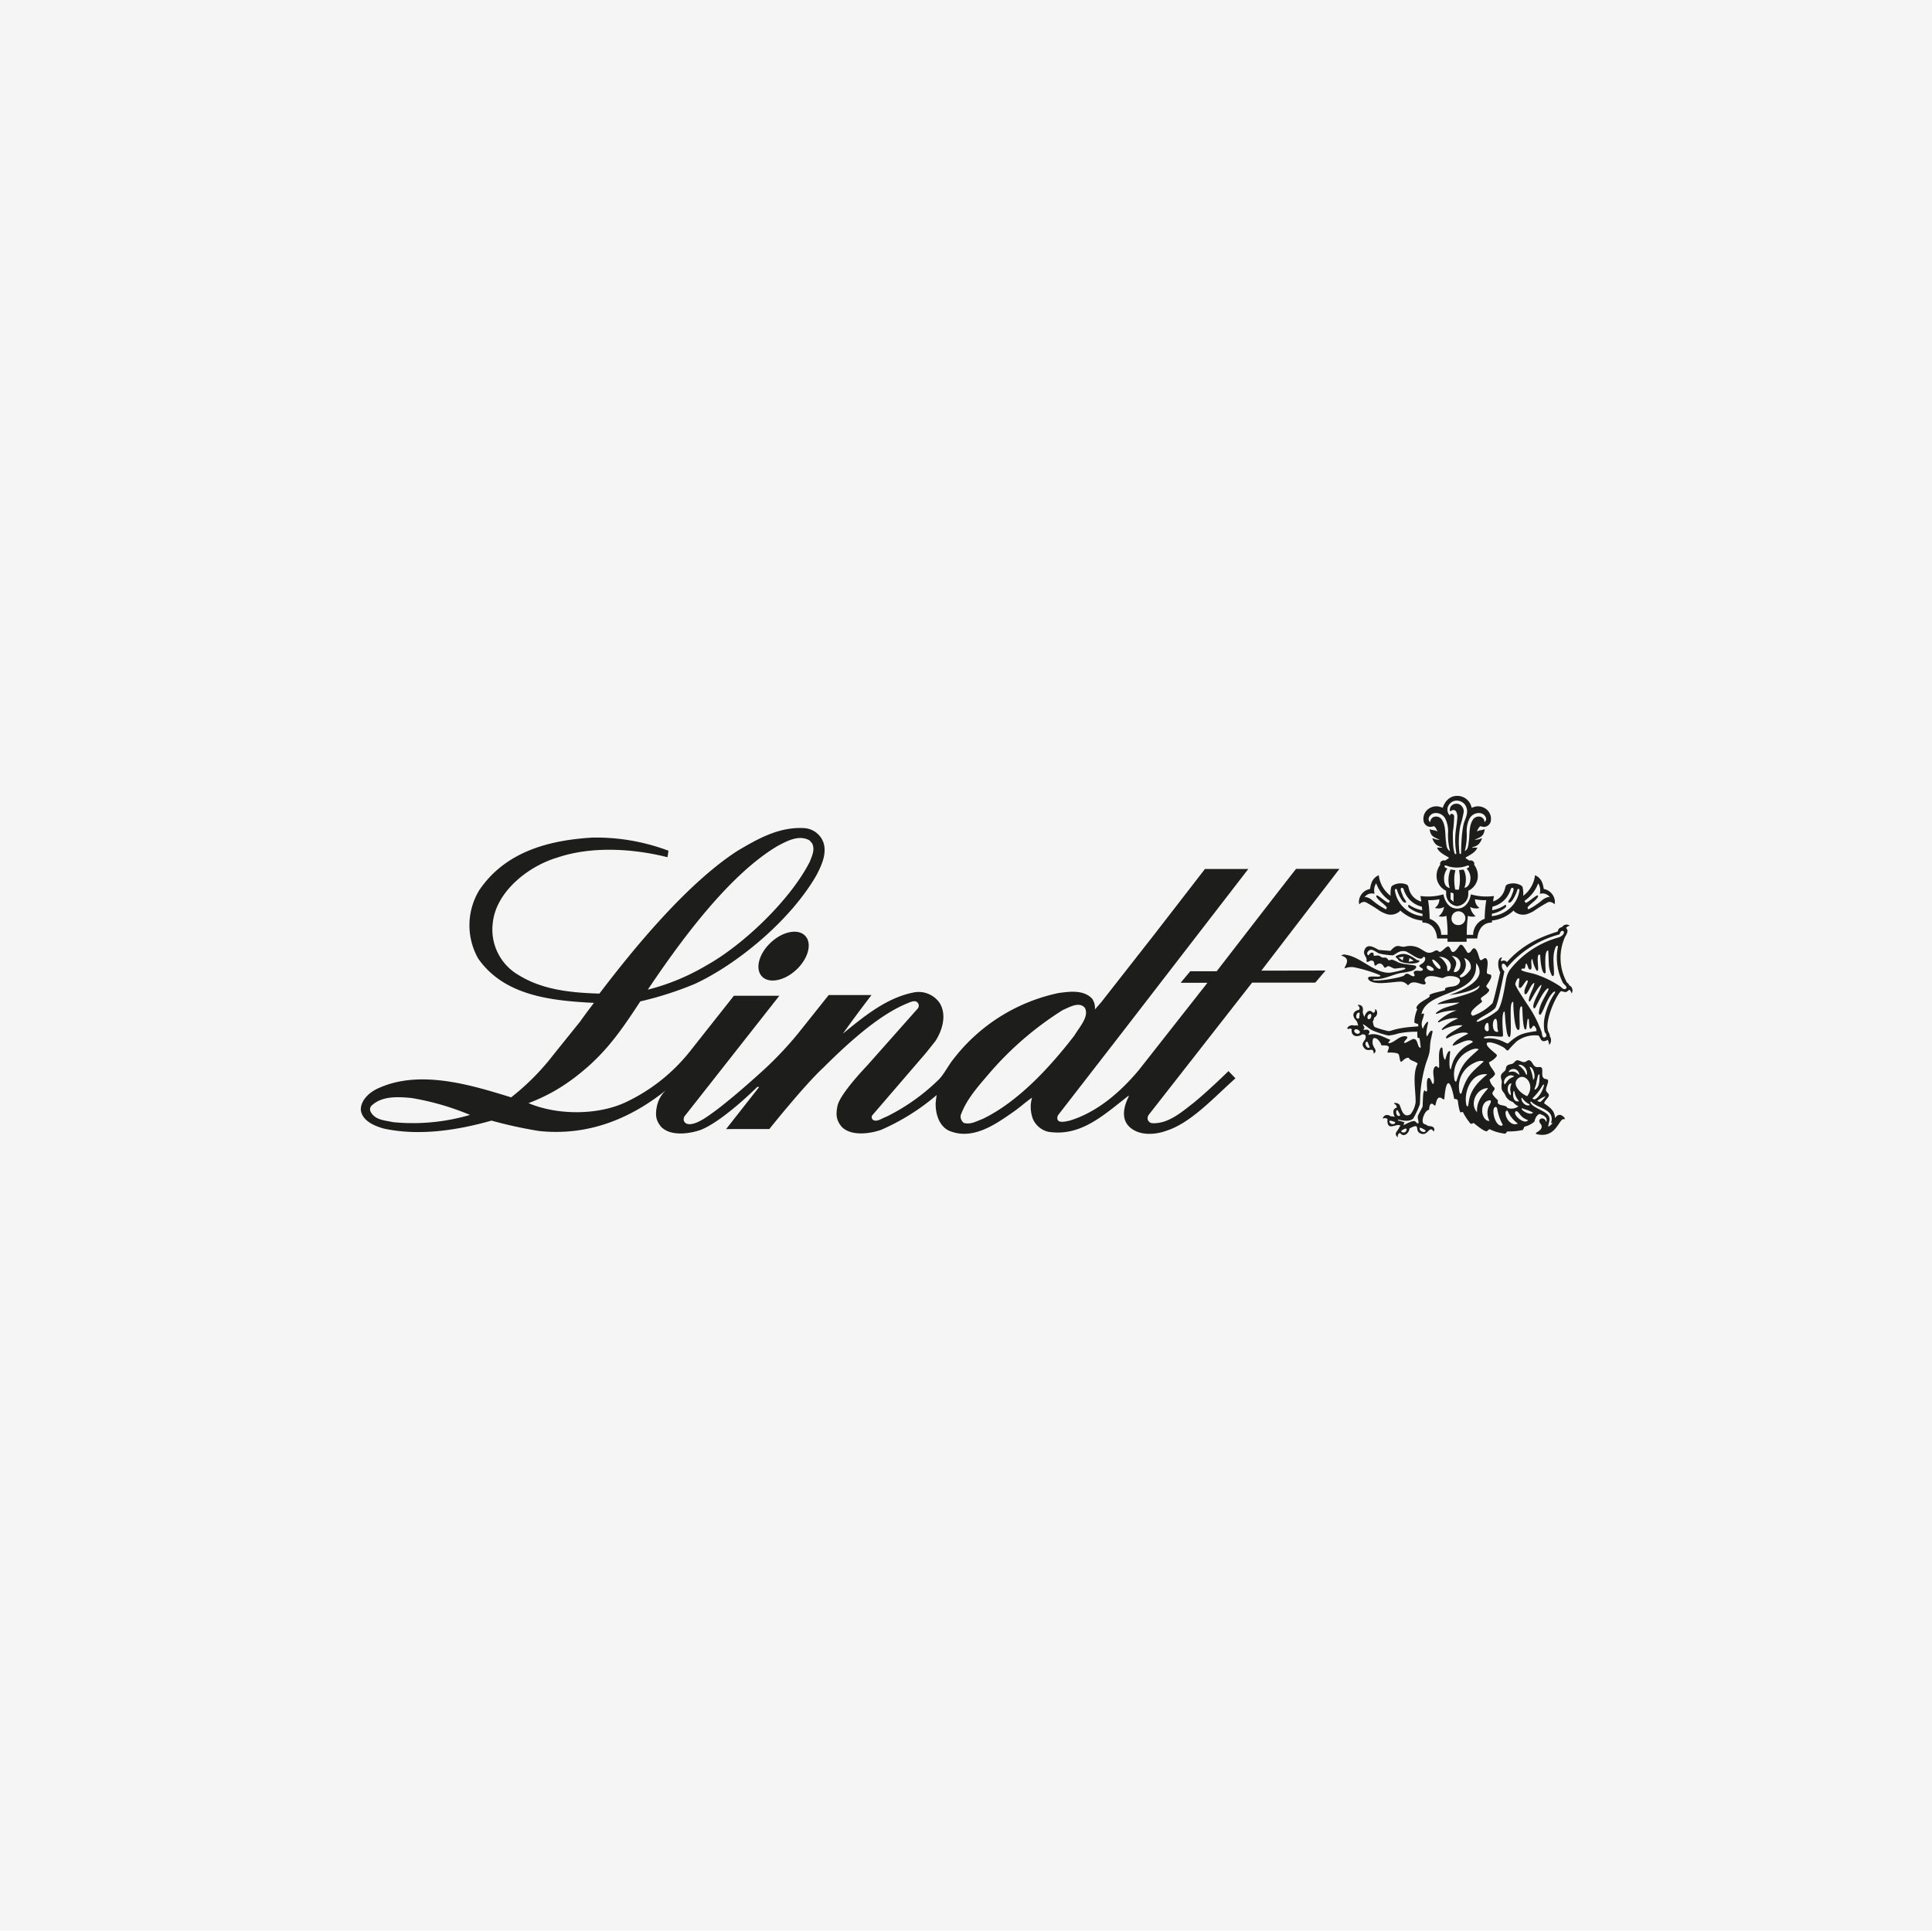 <?xml version="1.0" encoding="UTF-8"?>
<svg xmlns="http://www.w3.org/2000/svg" id="Ebene_1" data-name="Ebene 1" viewBox="0 0 399.5 399.3">
  <rect width="399.5" height="399.3" style="fill:#f5f5f5"></rect>
  <g id="g5883">
    <path id="path5885" d="M324.71,191.546a1.098,1.098,0,0,0-.777.48.864.864,0,0,1,.297.733,3.848,3.848,0,0,1-.504,1.087,10.512,10.512,0,0,0,.405,9.475.942.942,0,0,1,.466.556,1.155,1.155,0,0,1,.481,1.668,1.957,1.957,0,0,0-.441-.784c-.754.622-.688.589-1.61.328-.166-.047-.317.155-.407.265-1.174,1.525-3.071,6.048-2.406,7.966.141.417.365.601.365,1.102a1.447,1.447,0,0,1-.131,1.781,2.753,2.753,0,0,0-.307-1.06c-1.496.831-1.426-.462-1.919-.889a6.292,6.292,0,0,0-4.496,1.203A19.084,19.084,0,0,0,312.002,217.28c-.276.251-.593-.289-.785-.429-.629-.473-2.921-1.509-3.648-1.075-.354.731,1.664,1.997,2.014,2.454.185.237-.223.57-.369.732a4.68,4.68,0,0,1-1.218.821c.151.972.972,1.537,1.256,2.389-.175.55-.726.841-1.133,1.205a3.163,3.163,0,0,0,1.035,1.706c.069.47-.417.766-.456,1.063-.05.388.86,1.226,1.129,1.476.026.169-.07.517.026.646.463.625,1.619.254,1.954.963a2.477,2.477,0,0,0,2.274-.328,3.468,3.468,0,0,1-1.131-.902,2.512,2.512,0,0,1-1.619-1.479c-.21-.5-.638-.709-.726-1.313a5.357,5.357,0,0,1,.033-1.265c.045-.551-.372-1.093-.085-1.644.2-.375.643-.576.837-.911.151-.269.069-.599.305-.858.382-.414,1.062-.261,1.441-.645.24-.247.443-.571.845-.508.522.085,1.093.584,1.645.266.287-.162.52-.415.874-.202.516.311.579,1.05,1.179,1.291.458.183,1.187-.252,1.315.466.104.584-.224,1.679.495,1.986.254.11.673.018.724.416.067.558-.59,1.599-.405,2.087.136.369.756.663.524,1.128-.257.525-.761.811-.944,1.451,1.149.832,2.178,1.429,2.25,3.037.142-.062.38-.711,1.093-.634.263.027,1.013.512.932.81-.035.14-.179.067-.269.066-.938-.018-1.586,4.011-5.433,3.122a.417.417,0,0,1-.318-.214c.486-.392,1.362-.73,1.239-1.495-.066-.43-.598-.679-.468-1.16.177-.629,1.282-.53,1.38.376.491-.947-.6-1.492-1.331-1.708-.889.333-1.027,1.519-1.076,1.583a4.744,4.744,0,0,1-1.957,1.024c-.351.14-.179.614-.541.732a13.494,13.494,0,0,1-3.118.28c-.149.145-.225.352-.406.466a9.554,9.554,0,0,1-3.257-.933,2.903,2.903,0,0,0-.568.454c-.667-.035-2.155-1.273-2.688-1.72-.202.002-.486.249-.675.126a12.324,12.324,0,0,1-1.587-2.416c-.188.003-.366.096-.552.051a9.583,9.583,0,0,1-.466-2.301c-.067-.427-.411-.403-.775-.468-.747-3.996-1.677-4.654-2.038.076l-.249.013c-1.166-.978-1.343.259-1.594,1.237-.218.204-.367-.185-.552-.264-.697-.304-.717.818-.763,1.214-.832-.032-1.835,2.466-1.034,2.91a3.276,3.276,0,0,1,.85.426c.459.027,1.318.093,1.267.759-.012.131-.012.294-.125.381-.942-1.349-1.126.944-2.614.454-1.589-.519.172-2.438-2.385-1.075-.089.973-1.216,1.949-1.94.936-.472.106-.514.495-.482.898-.776-.66-.308-1.089.101-1.671.179-.252.194-.496.465-.717-.774-.725-2.88,1.451-2.704-1.417a.903.903,0,0,0-1.004-.038c.254-.86,1.002-.976,1.681-.516a6.29,6.29,0,0,1,.849.112c-.369-.569-.54-1.665.345-1.872.166-.347-.215-.729-.507-.847-.007-.339.885-.067,1.072.165.397.496.649,3.021,2.333,2.022a5.064,5.064,0,0,0,1.053-2.456c.044-2.487-.718-5.72.396-7.962.145-.282-1.526-.73-1.669-1.032-.323-.696-1.388.382-1.691.609l-.148-.054c-.224-.481-.191-1.016-.378-1.47-.167-.416-1.915-.438-2.314-.356-.007-.833,1.146-1.599-1.253-1.521-.163-.574-.971-1.835-1.716-1.42-.648,1.903,1.321,2.294.089,3.127.012-1.635-1.14-.028-2.018-1.245-.88-1.222.815-1.414.281-2.601a1.205,1.205,0,0,0-.611-.155c-1.037.735-2.383.432-2.184-1.037-.274-.293-.527-.024-.796-.074-.398-.076.343-1.032,1.33-.676a1.217,1.217,0,0,1,.78.017,2.3,2.3,0,0,0-.355-1.043c-.923-.893-.853-1.956.558-2.246.268-.4.004-.722-.304-.968a.773.773,0,0,1,.762.113c.489.348.319.91.316,1.391a3.652,3.652,0,0,0,.335.946c.185-.803,1.002-1.856,1.764-.864.443-.043.466-.382.466-.747.1-.034.154.045.199.112a1.105,1.105,0,0,1-.414,1.638,2.486,2.486,0,0,1-.303.871c.201.402.075.962.59,1.131a18.085,18.085,0,0,0,2.647.776l.23-.012c.425-.068.895-.267,1.327-.367a21.648,21.648,0,0,1,3.247-.494l1.375-.11c.086-.213-.069-.219.008-.436-.171-.09-.796-.254-.811-.377a6.868,6.868,0,0,1,.613-2.704c-.003-.137-.219-.134-.195-.278.173-1.068,2.241-1.811,2.74-2.352.085-.098-.096-.243.037-.369.407-.383,2.954-.827,3.096-.949.101-.085.065-.277.097-.392.755-.542,2.321-.098,2.925-1.165.685-1.209-1.7-1.575-2.707-1.274-.289.085-.668.36-.981.289-.796-.185-3.087-.924-3.487.329-.111.337.278.507.206.821l-.182.178c-1.0.119-2.417-1.146-3.464.227a2.142,2.142,0,0,0-1.366-.794c-1.716-.022-5.425.866-6.696-.306a.699.699,0,0,1-.209-.441c.097-.617,2.442-.047,2.541-.431.023-.081-.096-.18-.155-.204a31.047,31.047,0,0,0-5.373-1.606,3.649,3.649,0,0,0-1.868.266c.006-.532,1.525-2.045-.697-2.668a1.124,1.124,0,0,1,1.018-.152c3.067.456,5.906,3.876,9.031,3.692.474-.026,3.181-.592,3.228-.843.017-.087-.087-.129-.149-.145-.539-.139-1.86.219-2.182.116-.373-.12-.702-.341-1.067-.466-.41-.14-.764.637-1.047.112-.428-.785-1.015-.918-1.687-.231l-.18-.034c-.207-.323-.038-.813-.48-.974-.625-.229-1.021.601-1.265.062.251-.859-.779-1.215-.419-2.235.645-1.831,2.661-.104,3.047-.064.781.073,1.565.125,2.345.188,1.494-1.725,1.799-.673,2.989-.877a4.136,4.136,0,0,1,3.404.575c.81.437,1.299.952,2.282.554.347-.137.725-.489,1.11-.291.19.102.3.351.551.229.512-.252.869-.756,1.352-1.024.646-.367.696.922,1.118,1.048.594.175,1.238-1.092,1.545-1.389.559-.54,1.306,1.316,1.637,1.591.624.097.831-.851,1.19-.934.727-.175,1.092,1.831,1.281,2.238.296.65.88-.464,1.287-.177.672.466.14,2.31.186,2.956.035.484.812.164.909.661.102.539-.752,1.629-.983,2.009-.192.311.382.617.505.798.171.259-.178.589-.347.758-.357.358-.83.599-1.203.936-.387.35.263.643.098.884-.19.286-3.32,2.236-1.868,2.883a10.759,10.759,0,0,0,4.032-2.581c.26-.347,1.436-5.664,1.632-6.448-.471-.608-.792-3.024.372-3.047-.116.251-.318.554-.175.836a.813.813,0,0,1,1.168.139c3.014-3.34,6.259-4.993,10.481-6.312.199-.541.315-.805.92-.924a1.095,1.095,0,0,1,1.613-.289m-1.314,1.133-.259-.086c-.33.074-.452.468-.554.743a21.136,21.136,0,0,0-10.849,6.867c-.981-1.806-1.586-.211-.554.81-.3,1.227-1.37,7.076-1.965,7.638-1.113,1.056-2.67,1.571-3.772,2.568l.039.188a1.228,1.228,0,0,0,.55-.125,15.362,15.362,0,0,0,3.662-2.139c.986-.849,1.606-5.334,1.796-6.221a5.361,5.361,0,0,1,.795-2.225,19.331,19.331,0,0,1,10.102-6.729c.45-.117,1.374-.717,1.008-1.29m-1.132,3.147-.173-.151c-.205.048-.323.314-.392.495-.671,1.745-.229,3.6-.269,5.388-.006.249-.166.567-.432.288a5.739,5.739,0,0,1-.6-2.009c-.067-.435-.096-3.088-.16-3.175-.947-.047-.485,4.053-.53,4.617l-.182.128c-.728-.062-.946-3.189-.933-3.771l-.188-.138c-.836.121.246,4.004-.577,3.299a6.057,6.057,0,0,1-.848-2.363c-.615.175.224,2.241-.517,2.174-.17-.017-.288-.217-.353-.353a4.227,4.227,0,0,0-.344-.874l-.185.064c-.043.269-.081.543-.134.81-.078.366-.812-.096-.751.456.027.244,2.261.681,2.644.796a20.509,20.509,0,0,1,5.382,2.591c.264.179.584.635.932.558.966-.22-.227-1.028-.344-1.263a11.335,11.335,0,0,1-1.045-7.565m-39.301,1.791.184.013a.963.963,0,0,1,.479-.49.496.496,0,0,1,.431.037c.198.134-.065.479.172.567.184.075.743-.14,1.058.015.531.259.463.436,1.143.38a.671.671,0,0,1,.648.365c.259.376.576.037.885.054a7.406,7.406,0,0,1,1.292.567c1.081.466,3.055.457,3.538.708a.252.252,0,0,1,.136.316c-.075.338-.574.61-.873.721a12.431,12.431,0,0,1-2.101.418c-1.837.306-3.348,1.274-5.285,1.314a1.071,1.071,0,0,0-.759.151c.628.456,6.222-.503,6.57-.947.672-.845,1.277.194,1.868.189.663-.003-.141-.651.136-.937.482-.494,1.3.094,1.831-.34l-.012-.267c-1.205-.716-.688-.633.074-1.238.572-.455.559-1.481-.025-1.163-.446,1.087-2.894-1.034-3.59-1.202-1.407-.342-2.15.749-2.7.823a15.915,15.915,0,0,1-2.768-.382c-.523-.18-1.207-.862-1.802-.758-.426.075-.963.715-.529,1.086m14.682.322A3.917,3.917,0,0,1,299.307,199.963c.098.326-.02.678.136.997l.261-.072c1.003-1.209-.032-2.889-2.059-2.948m2.642-.155c1.652,1.491.638,2.118.421,3.329,1.615.304,2.233-3.071-.421-3.329m2.547.444a2.646,2.646,0,0,1-.413,3.244c-.101.109-.572.453-.475.588.478.664,2.161-1.105,2.279-1.686a1.931,1.931,0,0,0-1.391-2.146m-6.357.314-.208.026c-.112.474,1.306,2.294,1.647,1.832.347-.468-1.049-1.69-1.439-1.858m8.855.737a11.931,11.931,0,0,1-.073,1.453c-.842,5.259-10.329,4.385-11.229,9.118a.874.874,0,0,1,.537-.152c-.093,1.215-.875,1.795-.256,3.189a3.711,3.711,0,0,1,.934-1.481l.186.053c-.082.521-.673,2.623-.224,2.957.254-.38.489-1.103,1.009-1.19l.122.214-.367,1.659c-.205.894-.129,1.826-.308,2.703-.175.858-.591,1.775-.835,2.631a29.446,29.446,0,0,0-1.018,5.704c-.067.782-.021,1.648-.135,2.414a20.302,20.302,0,0,1-1.331,2.847c-.79.771-2.21.434-3.142.229l-.012.2a10.263,10.263,0,0,1,1.152.307c.407.145-.116.332.027.63.392-.176,1.878-1.028,2.322-.785.269.151.338.536.735.406.056-.527-.28-1.035-.111-1.555.121-.366.938-1.735.951-1.922.041-.818.054-1.624.118-2.443a2.179,2.179,0,0,1,.21-.821c.189-.165.251.256.478.188l.136-.215c.007-.597-.201-2.06.175-2.527a.283.283,0,0,1,.245-.064c.446.264.552,1.257.797,1.24.084-.007.152-.228.16-.29.138-.883-.252-1.835-.049-2.721.055-.248.236-.625.53-.656.279-.032.296.355.564.317.244-.482-.372-3.809.58-4.225l.158.151c.076.556.083,2.129.579,2.427.115-.37.433-1.831.931-1.822l.099.191c-.084.556-.376,3.428.124,3.63a12.153,12.153,0,0,1,.54-1.821,7.45,7.45,0,0,1,2.979-3.252,10.118,10.118,0,0,0,.904-.503,1.574,1.574,0,0,0,.145-.176c-1.039-.926-3.294.809-4.212.832.236-.989,2.276-2.005,3.144-2.427l.012-.165c-1.355-.437-3.096.423-4.241,1.062-.06.032-.191.041-.231-.027-.423-.649,3.222-2.289,3.364-2.655a7.619,7.619,0,0,0-4.043.937c-.119.053-.218-.022-.243-.152a9.002,9.002,0,0,1,3.378-2.173c-.792-.377-3.185.298-3.919.77h-.197l-.037-.164a9.987,9.987,0,0,1,3.856-2.3,12.662,12.662,0,0,0-3.353.456,8.393,8.393,0,0,1-.847.276l-.101-.164c1.607-1.465,3.264-1.255,4.904-2.2-1.53.08-3.064.176-4.583.392.857-1.145,8.868-2.096,8.71-3.92-1.358,1.215-4.43,1.794-6.217,1.972,0,0,6.764-2.105,6.207-5.157a2.693,2.693,0,0,0-.691-1.429m-8.839,1.134c-.224-.315-1.475-1.072-1.367-.252.106.825,1.86.963,1.367.252m17.797,2.129c-.363-.548-.829.8-.86,1.036-.054.463,2.141,3.653,2.52,4.274a23.964,23.964,0,0,1,2.937,5.717c.087.299.057,1.086.505,1.086a.474.474,0,0,0,.429-.276c.156-.396-.185-.615-.328-.91a7.648,7.648,0,0,1-.062-2.58,14.179,14.179,0,0,1,2.174-5.414c.037-.072.13-.267.024-.328-.097-.058-.378.187-.441.252-1.313,1.331-1.805,3.653-2.559,4.567-.274.004-.34-.249-.317-.48.163-1.779,1.285-3.211,2.003-4.755.046-.106-.083-.234-.163-.266-.936.648-1.972,2.885-2.519,3.921-.101.192-.228.299-.427.15-.374-.994,1.555-3.699,1.647-4.782-.855.385-2.214,3.497-2.496,3.493l-.136-.229c.103-1.329,1.136-2.676,1.157-3.656-.817.187-1.517,3.017-2.024,2.212-.171-.9.415-1.585.638-2.402.023-.093.045-.249-.05-.316-.37-.268-1.426,2.432-1.784,1.278a12.267,12.267,0,0,1,.135-1.593m-1.277,4.728c-.241.022-.328.244-.393.446-.366,1.137.162,6.589-.357,6.825-.538.247-.735-2.106-.786-2.452-.133-.944-.13-1.902-.256-2.846l-.184.115c-.566,1.173-.023,4.816-.173,5.031-.241.34-2.889-.362-3.907.216l.024.205a3.575,3.575,0,0,0,.933,0,7.067,7.067,0,0,1,3.146.751c.105.047.646.312.699.322a1.081,1.081,0,0,0,.172,0c2.263-1.977,2.984-2.096,5.887-2.555a1.338,1.338,0,0,0-.515-1.097c-.323-.154-.628,1.19-.923.351-.055-.151-.107-1.423-.16-1.756l-.209-.013c-.158.432-.226,2.058-.392,2.2l-.229-.063c-.448-.841-.433-3.537-.542-4.628l-.19-.127c-.653.368-.143,4.007-.391,4.743a.218.218,0,0,1-.268.151c-.816-.204-.979-4.981-.985-5.818m-3.079,6.171c-.361-.821-.093-1.869-.431-2.565-.077-.157-.323-.029-.397.05-.49.523-.501,2.939.828,2.516m-2.243-.052.246-.219a6.836,6.836,0,0,0-.072-1.339c-.297-.875-1.453,1.325-.174,1.558m-24.736-2.575c.702.325.83-.989.579-1.017-.594-.057-.81.699-.579,1.017m10.219,2.648a18.348,18.348,0,0,0-3.912.358,9.523,9.523,0,0,1-2.061.433,19.298,19.298,0,0,1-3.309-1.066c-.678-.299-1.272-.949-1.961-1.288a1.367,1.367,0,0,0,.337.678c-.032.202-.229.268-.218.509.416-.035,1.188-.234,1.233.488.014.201-.298.363-.194.55,1.628-.525,2.905.399,4.467.993,0,.206-.292.417-.397.592a.29.29,0,0,0,.336.099c1.151-.253,2.196-1.767,3.526-1.341l.106.192c-.155.417-.601.621-.713,1.062l.153.072c.554-.125,1.428-.805,1.814-.829,1.018-.076.776,2.035,1.514,1.763-.11-.598-.138-1.37-.296-1.949-.123-.078-.26-.007-.383-.072a7.505,7.505,0,0,1-.042-1.246m-11.996-2.814c-.037-.285.172-1.091.003-1.127-.744-.171-.951,1.697-.003,1.127m.124,2.868c.066-.298-1.092-.994-1.174-.2-.04.398,1.007.97,1.174.2m25.612,6.102c-.737-.386-1.829.199-2.469.552a5.319,5.319,0,0,0-2.579,5.57.854.854,0,0,0,.219.564l.204-.074c1.045-3.579,1.959-4.226,4.625-6.612m-24.001-4.026-.246-.07c-.547.266.082,1.655.676,1.166a9.602,9.602,0,0,1-.43-1.097m31.168,4.8a4.551,4.551,0,0,1,1.341,1.391c.115.229.148.487.404.609.248-1.57-1.359-2.394-1.745-1.999m2.297.357a8.852,8.852,0,0,1,.736,2.654c.7-.39.044-2.765-.736-2.654m-8.728,1.521c-3.61-.416-4.98,4.137-4.279,6.544l.283.089c.111-.456.145-.928.235-1.383.447-2.198,1.942-3.79,3.76-5.25m6.655.142c-.32-1.885-2.309-1.21-2.215-.586,1.129-.276,1.269-.082,2.215.586m4.152-.121a.355.355,0,0,0-.297.127,17.725,17.725,0,0,0-.442,2.032,8.348,8.348,0,0,0-.328.927l.16.05c1.012-.636.861-2.142.908-3.136m-2.559,4.49c1.707-2.299-.402-4.797-1.803-3.728-1.64,1.251.535,3.294,1.803,3.728m-2.698-4.054c-.891-.803-2.58.538-1.964,1.657.775-.929.702-1.148,1.964-1.657m-.556,1.456c-.714-.176-1.268,1.595-.16,2.431.14-.778-.391-.946.16-2.431m6.734.297c-.081-.252-.288.072-.344.149a12.08,12.08,0,0,1-1.928,2.493c-.031.022-.175.121-.101.176a3.047,3.047,0,0,0,.371.178c.978-.316,1.83-2.043,2.002-2.996m-5.161,3.346a3.73,3.73,0,0,1-.945-1.922c-.27-1.02-.808,2.405.945,1.922m-6.424-2.629c-.2-.136-.533-.017-.75.041-1.854.51-3.004,3.273-1.519,4.87-.102-2.069.822-3.25,2.269-4.911m11.905,1.592a7.082,7.082,0,0,0-1.721.962,1.848,1.848,0,0,0,.626.254,5.188,5.188,0,0,0,1.095-1.216m-4.828.379-.174-.024c-.056.845.855,1.811,1.72,1.507l-.074-.192a3.626,3.626,0,0,1-1.472-1.291m-6.773,4.741a3.602,3.602,0,0,1-.229-2.816c.075-.231.928-1.51.268-1.44-2.31.249-1.809,4.365-.038,4.255m8.456-3.965c.037,1.112,2.959,1.769,3.71,2.835.579.818-.045,1.534,0,2.34a3.028,3.028,0,0,0,.883-.774h-.245c-.122-.098-.003-.316.027-.441a1.89,1.89,0,0,0-.713-1.911c-.971-.79-2.294-1.039-3.257-1.858-.128-.107-.207-.265-.404-.19m-1.834,1.432c.235.639,2.024,1.453,2.372.796a12.034,12.034,0,0,0-1.929-.746c-.117-.051-.345-.202-.443-.051m-25.151,1.476c.09-.246-.15-.537-.249-.761-.616-1.382-.865,1.094.249.761m26.501.907c-1.636-.623-1.602-1.379-2.274-1.82a.22.22,0,0,0-.316.032c-.625.707,1.882,2.817,2.59,1.787m-5.376,1.129.15-.179a10.097,10.097,0,0,1-1.156-3.355c-.038-.142-.141-.331-.322-.327-1.032.018-.209,4.128,1.328,3.861m.964-3.139-.237.292c-.141,1.401,1.287,3.072,2.543,2.414a6.367,6.367,0,0,1-2.018-2.398c-.063-.134-.13-.309-.288-.308m-23.105,2.397a4.523,4.523,0,0,0-1.082-.302l-.071.269a.747.747,0,0,0,1.185.28Zm5.13,1.188c-.233.75,1.196,1.237,1.196.548-.136-.138-1.074-.663-1.196-.548m-2.729.382c.071-.584-1.019.176-1.044.202-.343.358.921.738,1.044-.202m14.932-16.615c-.738-.385-1.828.199-2.466.556a5.318,5.318,0,0,0-2.58,5.569.838.838,0,0,0,.216.562l.206-.073c1.04-3.579,1.96-4.224,4.623-6.614" transform="translate(-0.1 -0.1)" style="fill:#1d1d1b"></path>
  </g>
  <g id="g5887">
    <path id="path5889" d="M308.849,186.515a3.598,3.598,0,0,0,2.38-2.402c.144-.353.116-.84.475-1.059a3.241,3.241,0,0,1,2.728.06c.187.098.433.222.507.45a6.205,6.205,0,0,1,.13,1.8,6.226,6.226,0,0,0,2.444-4.268,2.753,2.753,0,0,1,1.418,1.375,6.005,6.005,0,0,1,.391,1.472,2.813,2.813,0,0,1,2.266,2.287,1.904,1.904,0,0,1-.037.84c-.104.072-.137-.111-.209-.148a1.346,1.346,0,0,0-1.062-.277,29.409,29.409,0,0,0-3.05,1.875,6.742,6.742,0,0,1-1.476.654,2.831,2.831,0,0,1-2.565-.606l-.104-.172a7.71,7.71,0,0,1-4.49,2.078l.021.411c-2.901.007-3.045,3.302-3.045,3.302H303.365v.677H299.415v-.677h-2.156s-.057-3.295-3.046-3.302l.02-.401a8.632,8.632,0,0,1-1.802-.387,8.996,8.996,0,0,1-2.798-1.702l-.105.172a2.833,2.833,0,0,1-2.566.606,6.736,6.736,0,0,1-1.476-.654,29.685,29.685,0,0,0-3.051-1.875,1.331,1.331,0,0,0-1.058.277c-.076.037-.109.22-.218.148a2.008,2.008,0,0,1-.033-.84,2.816,2.816,0,0,1,2.269-2.287,6.042,6.042,0,0,1,.391-1.472,2.758,2.758,0,0,1,1.416-1.375,6.223,6.223,0,0,0,2.449,4.268,5.929,5.929,0,0,1,.127-1.8c.071-.228.319-.352.507-.45a3.248,3.248,0,0,1,2.732-.06c.356.219.329.706.474,1.059a3.595,3.595,0,0,0,2.498,2.438c-.091-.695-.179-1.151-.179-1.151a11.555,11.555,0,0,0,4.768-.344s.422,2.944,2.843,2.942c2.44-.002,2.828-2.942,2.828-2.942a11.552,11.552,0,0,0,4.768.344s-.079.439-.168,1.116m-24.605-2.259c0,.219.061.465.061.672-.116.012-.247-.062-.378-.048a1.805,1.805,0,0,0-1.667.78c.086,0,.214-.05.32-.05a3.371,3.371,0,0,1,1.23.619A13.884,13.884,0,0,0,286.691,188.165a.743.743,0,0,0,.165-.427c-.615-.786-1.584-1.254-2.126-2.128a.366.366,0,0,1,.01-.328c.343-.171,2.388,1.865,2.574,1.459a.633.633,0,0,0,.159-.363,7.39,7.39,0,0,1-2.801-3.604,2.571,2.571,0,0,0-.429,1.483m15.186,9.171a27.871,27.871,0,0,0-.248-3.931,2.649,2.649,0,0,1-1.59.099,3.092,3.092,0,0,0,1.123-1.937,2.361,2.361,0,0,1-1.916.199,2.093,2.093,0,0,0,.929-1.796,9.155,9.155,0,0,1-2.332.197,25.704,25.704,0,0,1,.328,3.858,3.512,3.512,0,0,1,2.387,3.312Zm-5.319-5.827a5.109,5.109,0,0,1-3.458-2.81,4.799,4.799,0,0,1-.354-.922.432.432,0,0,0-.379-.157c-.447.157.088,1.123.269,1.69.149.45.821,1.146.632,1.335-.462.11-.626-.244-.84-.474a8.074,8.074,0,0,1-1.041-2.215c-.095-.145-.367-.222-.402.158a6.175,6.175,0,0,0,.567,1.872,6.387,6.387,0,0,0,5.156,3.48l-.034-.491a6.31,6.31,0,0,1-2.583-1.114c-.204-.144-.437-.351-.342-.645.025-.096.169-.059.225-.036a6.959,6.959,0,0,0,2.665,1.071Zm24.049-4.827a7.438,7.438,0,0,1-2.801,3.604.615.615,0,0,0,.156.363c.189.407,2.231-1.63,2.573-1.459a.348.348,0,0,1,.012.328c-.542.875-1.509,1.342-2.127,2.128a.761.761,0,0,0,.165.427,14.011,14.011,0,0,0,2.884-1.936,3.338,3.338,0,0,1,1.227-.619c.106,0,.236.05.32.05a1.801,1.801,0,0,0-1.666-.78c-.129-.014-.258.061-.377.048,0-.207.059-.452.059-.672a2.587,2.587,0,0,0-.426-1.483m-13.44,10.654a3.519,3.519,0,0,1,2.389-3.312,25.589,25.589,0,0,1,.325-3.858,9.119,9.119,0,0,1-2.328-.197,2.088,2.088,0,0,0,.926,1.796,2.361,2.361,0,0,1-1.916-.199,3.121,3.121,0,0,0,1.122,1.937,2.653,2.653,0,0,1-1.59-.099,28.285,28.285,0,0,0-.247,3.931Zm3.918-5.086a6.918,6.918,0,0,0,2.663-1.071c.06-.023.204-.06.228.036.096.294-.137.501-.346.645a6.288,6.288,0,0,1-2.579,1.114l-.03.491a6.384,6.384,0,0,0,5.152-3.48,6.109,6.109,0,0,0,.569-1.872c-.034-.38-.309-.303-.406-.158a8.211,8.211,0,0,1-1.037,2.215c-.214.23-.382.584-.84.474-.192-.19.477-.885.629-1.335.184-.567.712-1.533.266-1.69a.425.425,0,0,0-.375.157,5.036,5.036,0,0,1-.356.922,5.112,5.112,0,0,1-3.459,2.81Zm-7.237,3.048a1.429,1.429,0,1,0-1.148-1.402,1.293,1.293,0,0,0,1.148,1.402" transform="translate(-0.1 -0.1)" style="fill:#1d1d1b"></path>
  </g>
  <g id="g5891">
    <path id="path5893" d="M293.133,198.661l.416.038.062.214c-.567.752-3.58.457-4.216-.138-.229-.218-.346-.54-.648-.672l-.027-.253c1.713-1.016,2.984-.216,4.413.81m-2.999.075.196-.778-1.041.134Zm2.306.059-.879-.577-.163.786,1.042-.209" transform="translate(-0.1 -0.1)" style="fill:#1d1d1b"></path>
  </g>
  <g id="g5895">
    <path id="path5897" d="M301.364,187.488a2.568,2.568,0,0,1-2.234-2.502v-.664a3.543,3.543,0,0,1-1.89-2.299,3.778,3.778,0,0,1,.674-3.078.702.702,0,0,1,.057-.535.791.791,0,0,1,.769-.367c.293.085.459-.219.708-.316a.403.403,0,0,0,.248-.269c-.852-.545-2.083-1.053-2.45-2.088.332.052.733-.02,1.075.065a.254.254,0,0,0-.223-.185,2.607,2.607,0,0,1-.968-.437,2.655,2.655,0,0,1-.841-1.387,3.677,3.677,0,0,1,.51.207,5.212,5.212,0,0,0,1.003.158c-.707-.402-1.57-.572-1.865-1.374a2.588,2.588,0,0,1-.201-.864c.402.255.919.193,1.336.364l.293.148c-.213-.38-.377-.913-.766-1.108a2.589,2.589,0,0,1-.817.146,1.493,1.493,0,0,1-1.278-1.047,2.555,2.555,0,0,1,.865-2.593,2.892,2.892,0,0,1,2.091-.596,5.765,5.765,0,0,1,.978.289s.649-2.463,2.979-2.467a3.006,3.006,0,0,1,2.984,2.467,5.8,5.8,0,0,1,.977-.289,2.885,2.885,0,0,1,2.09.596,2.544,2.544,0,0,1,.865,2.593,1.489,1.489,0,0,1-1.278,1.047,2.54,2.54,0,0,1-.814-.146c-.392.195-.557.728-.768,1.108l.296-.148c.411-.171.931-.109,1.334-.364a2.571,2.571,0,0,1-.204.864c-.293.802-1.158.973-1.865,1.374a5.205,5.205,0,0,0,1.006-.158,3.508,3.508,0,0,1,.505-.207,2.648,2.648,0,0,1-.84,1.387,2.578,2.578,0,0,1-.966.437.254.254,0,0,0-.224.185c.345-.085.743-.013,1.075-.065-.363,1.035-1.589,1.543-2.444,2.088a.398.398,0,0,0,.247.269c.249.097.417.401.714.316a.791.791,0,0,1,.766.367.702.702,0,0,1,.057.535,3.809,3.809,0,0,1,.673,3.078,3.543,3.543,0,0,1-1.888,2.299v.664a2.531,2.531,0,0,1-2.352,2.502m-2.45-8.411c-.119.038-.104.175-.09.282.081.244.365.244.564.363a3.594,3.594,0,0,0-.675,1.73c-.044.84.037,1.776.807,2.167.126.036.221.144.352.119a5.533,5.533,0,0,1,.141-3.722c.012-.206.215-.062.318-.062.229.062.5.038.708.109-.056.318-.126.623-.175.939a10.613,10.613,0,0,0,.141,3.042,1.947,1.947,0,0,0,.757.034,10.492,10.492,0,0,0,.049-4.027c.305-.047.624-.083.933-.109a3.603,3.603,0,0,1,.319.781,5.023,5.023,0,0,1-.144,2.954l.235-.022a1.606,1.606,0,0,0,.878-1.096,2.862,2.862,0,0,0-.663-2.837c.18-.12.471-.168.53-.437a.309.309,0,0,0-.34-.193,6.036,6.036,0,0,1-3.923.181c-.249-.047-.439-.229-.723-.196m2.114-13.387a2.02,2.02,0,0,0-1.495,1.17,1.744,1.744,0,0,0,.395,1.919c.022-.174.065-.288.203-.344a.485.485,0,0,1,.488.116.547.547,0,0,1,.171.387,25.892,25.892,0,0,1-.264,3.261c-.016.748.015,2.025.064,2.742a7.527,7.527,0,0,0,.286,1.609c.051.1.112.196.246.186.09-.006.091-.108.121-.167a16.419,16.419,0,0,1-.205-3.693c.067-1.249.344-2.422.405-3.643a2.39,2.39,0,0,0-.279-1.379.797.797,0,0,0-.552-.244,1.009,1.009,0,0,0-.616.328,1.266,1.266,0,0,1-.082-.269,1.207,1.207,0,0,1,.61-1.169,1.567,1.567,0,0,1,1.353-.062,1.62,1.62,0,0,1,.881,1.638,22,22,0,0,1-.684,2.771,18.539,18.539,0,0,0-.171,5.744c.039.067.091.165.184.125.115-.022.106-.133.144-.218-.013-.708.057-2.084.102-2.775a23.039,23.039,0,0,1,.39-3.079c.225-.977.855-1.954.736-3.01a2.609,2.609,0,0,0-.47-1.185,2.22,2.22,0,0,0-1.962-.762m2.861,3.875a5.943,5.943,0,0,0-.505,2.634,12.978,12.978,0,0,1-.394,3.908c.83-.397.726-1.508.885-2.329.117-1.349.025-2.874.73-4.054a1.455,1.455,0,0,1,1.489-.737,1.148,1.148,0,0,1,.929.814,1.037,1.037,0,0,0,.062.305.798.798,0,0,0,.298-.84,1.498,1.498,0,0,0-1.368-1.024,2.19,2.19,0,0,0-2.126,1.323m-6.978-1.323a1.504,1.504,0,0,0-1.372,1.024.8.8,0,0,0,.303.84,1.065,1.065,0,0,0,.062-.305,1.142,1.142,0,0,1,.927-.814,1.457,1.457,0,0,1,1.492.737c.702,1.18.612,2.705.729,4.054.157.821.057,1.933.883,2.329a13.167,13.167,0,0,1-.392-3.908,6.012,6.012,0,0,0-.503-2.634,2.197,2.197,0,0,0-2.128-1.323m3.139,16.418v1.401l.614.545v-1.739l-.614-.206" transform="translate(-0.1 -0.1)" style="fill:#1d1d1b"></path>
  </g>
  <g id="g5899">
    <path id="path5901" d="M159.496,195.006c2.478-2.312,5.668-2.924,7.119-1.363,1.456,1.561.624,4.698-1.856,7.01-2.479,2.314-5.667,2.922-7.122,1.366-1.454-1.562-.62-4.697,1.859-7.013" transform="translate(-0.1 -0.1)" style="fill:#1d1d1b"></path>
  </g>
  <g id="g5903">
    <path id="path5905" d="M224.412,208.513c-1.162-1.372-3.227-.09-4.573.48a66.989,66.989,0,0,0-15.025,12.905c-2.392,2.809-4.911,5.537-6.079,8.912a1.726,1.726,0,0,0,.644,1.504c1.436.422,2.624-.347,3.877-.796,7.291-3.493,13.925-10.666,19.005-17.268,1.047-1.762,3.154-4,2.151-5.738M97.284,230.669a54.373,54.373,0,0,0-12.071-3.494c-2.838-.27-6.096-.45-8.217,1.523a1.065,1.065,0,0,0-.264,1.292c.896,1.764,2.923,1.787,4.597,2.173A41.867,41.867,0,0,0,97.284,230.669m70.75-56.155-.511-.6c-2.21-1.284-4.688.121-6.633,1.138-10.246,6.062-20.414,20.153-26.839,29.717a45.8,45.8,0,0,0,12.163-5.04c7.561-4.211,17.246-13.445,21.309-21.363.447-1.164,1.165-2.539.511-3.851m-30.277,51.089c-7.499,5.976-16.187,9.442-26.166,8.395a90.465,90.465,0,0,1-9.858-2.152c-6.842,1.942-14.851,3.258-22.291,1.644-1.852-.537-4.301-1.493-4.719-3.706-.149-1.999,1.611-3.642,3.225-4.45,8.665-4.212,19.422-.899,27.846,1.703a49.788,49.788,0,0,0,8.816-8.904l5.456-6.78c.867-1.254,2.849-3.853,2.849-3.853-8.873-.448-18.561-1.468-23.939-9.176a13.971,13.971,0,0,1,.27-14.194c5.406-7.918,14.341-10.277,23.366-10.815a42.447,42.447,0,0,1,15.713,2.718s-.117.896-.206,1.343c-7.084-1.791-15.688-2.328-22.738.062-5.857,1.703-12.731,6.961-13.387,13.564a10.857,10.857,0,0,0,5.468,10.815c4.812,2.96,10.607,3.587,16.581,3.764,7.471-9.829,18.263-22.854,28.541-29.517,4.153-2.451,8.426-4.928,13.595-4.721a4.557,4.557,0,0,1,3.674,1.973c1.675,2.481.241,5.585-.954,7.826-5.291,9.201-16.201,18.285-25.076,22.41a70.476,70.476,0,0,1-11.324,3.644c-4.393,6.722-7.682,11.39-14.095,16.134a36.982,36.982,0,0,1-9.025,4.903c5.975,2.535,14.552,2.565,20.408-.331a37.162,37.162,0,0,0,12.997-10.399l9.07-11.474h9.395l-19.451,24.739a1.126,1.126,0,0,0-.245,1.213c.711,1.358,3.166,0,3.166,0s2.606-.998,12.108-9.549a74.145,74.145,0,0,0,8.248-8.543l6.386-8.01h8.852c-2.122,2.75-4.035,5.35-5.918,7.979,4.541-3.703,9.054-7.41,14.643-8.517a5.272,5.272,0,0,1,5.347,2.154c1.553,2.479.568,5.739-.895,7.946l-1.881,2.36L180.581,230.624a.69.69,0,0,0,.032,1.059c.809.556,1.941-.375,2.777-.64a42.046,42.046,0,0,0,11.019-7.877c.984-1.105,1.915-2.91,2.844-4.046a37.057,37.057,0,0,1,21.721-13.654c2.332-.331,5.196-.687,6.93,1.136a3.29,3.29,0,0,1,.598,2.27l1.345-1.552,10.907-13.926,10.503-13.58h8.963l-26.04,33.75-13.264,17.119a1.139,1.139,0,0,0-.131.969c.352.761,1.772.345,2.521.194,5.554-1.703,10.336-5.734,14.311-10.486l14.16-18.017-5.542-.003,1.99-2.384h5.468s16.117-20.869,16.416-21.169h8.961L260.921,200.835l13.283-.025-2.127,2.497-13.067.007-21.331,27.28a1.183,1.183,0,0,0-.234,1.094c.276.554.584.722,1.313.702,2.89-.044,5.317-1.977,7.885-4.009,2.841-2.229,7.487-6.774,7.487-6.774L255.563,223.1c-4.66,4.186-9.218,9.177-14.148,10.797-1.464.568-4.565,1.259-6.899-.109-2.304-1.348-2.61-3.77-.959-7.048l-.181.028c-4.961,3.826-9.77,8.488-16.551,7.381a4.623,4.623,0,0,1-3.108-2.57,6.97,6.97,0,0,1-.21-4.482c-1.284.867-2.568,2.063-3.883,2.96-3.795,2.659-8.534,5.977-13.401,3.827-2.002-1.046-2.705-3.532-2.644-5.71.059-.538.121-1.136.208-1.614a45.858,45.858,0,0,1-11.458,7.184c-1.74.641-6.044,1.56-8.188-.618-1.058-1.29-1.288-2.397-.838-4.428.597-2.511,6.024-8.144,6.024-8.144l10.548-11.89a.927.927,0,0,0,.02-1.152c-.535-.747-1.64-.118-2.322.138-5.018,2.09-10.698,6.723-17.252,13.276-3.943,3.645-11.133,12.662-11.133,12.662l-8.941.007,6.792-8.645c-.211-.269-.538.117-.538.117s-6.843,6.807-11.411,8.659l-.082.032c-1.739.641-6.053,1.558-8.196-.619-1.06-1.29-1.289-2.395-.84-4.428a6.262,6.262,0,0,1,1.787-3.106" transform="translate(-0.1 -0.1)" style="fill:#1d1d1b"></path>
  </g>
</svg>
